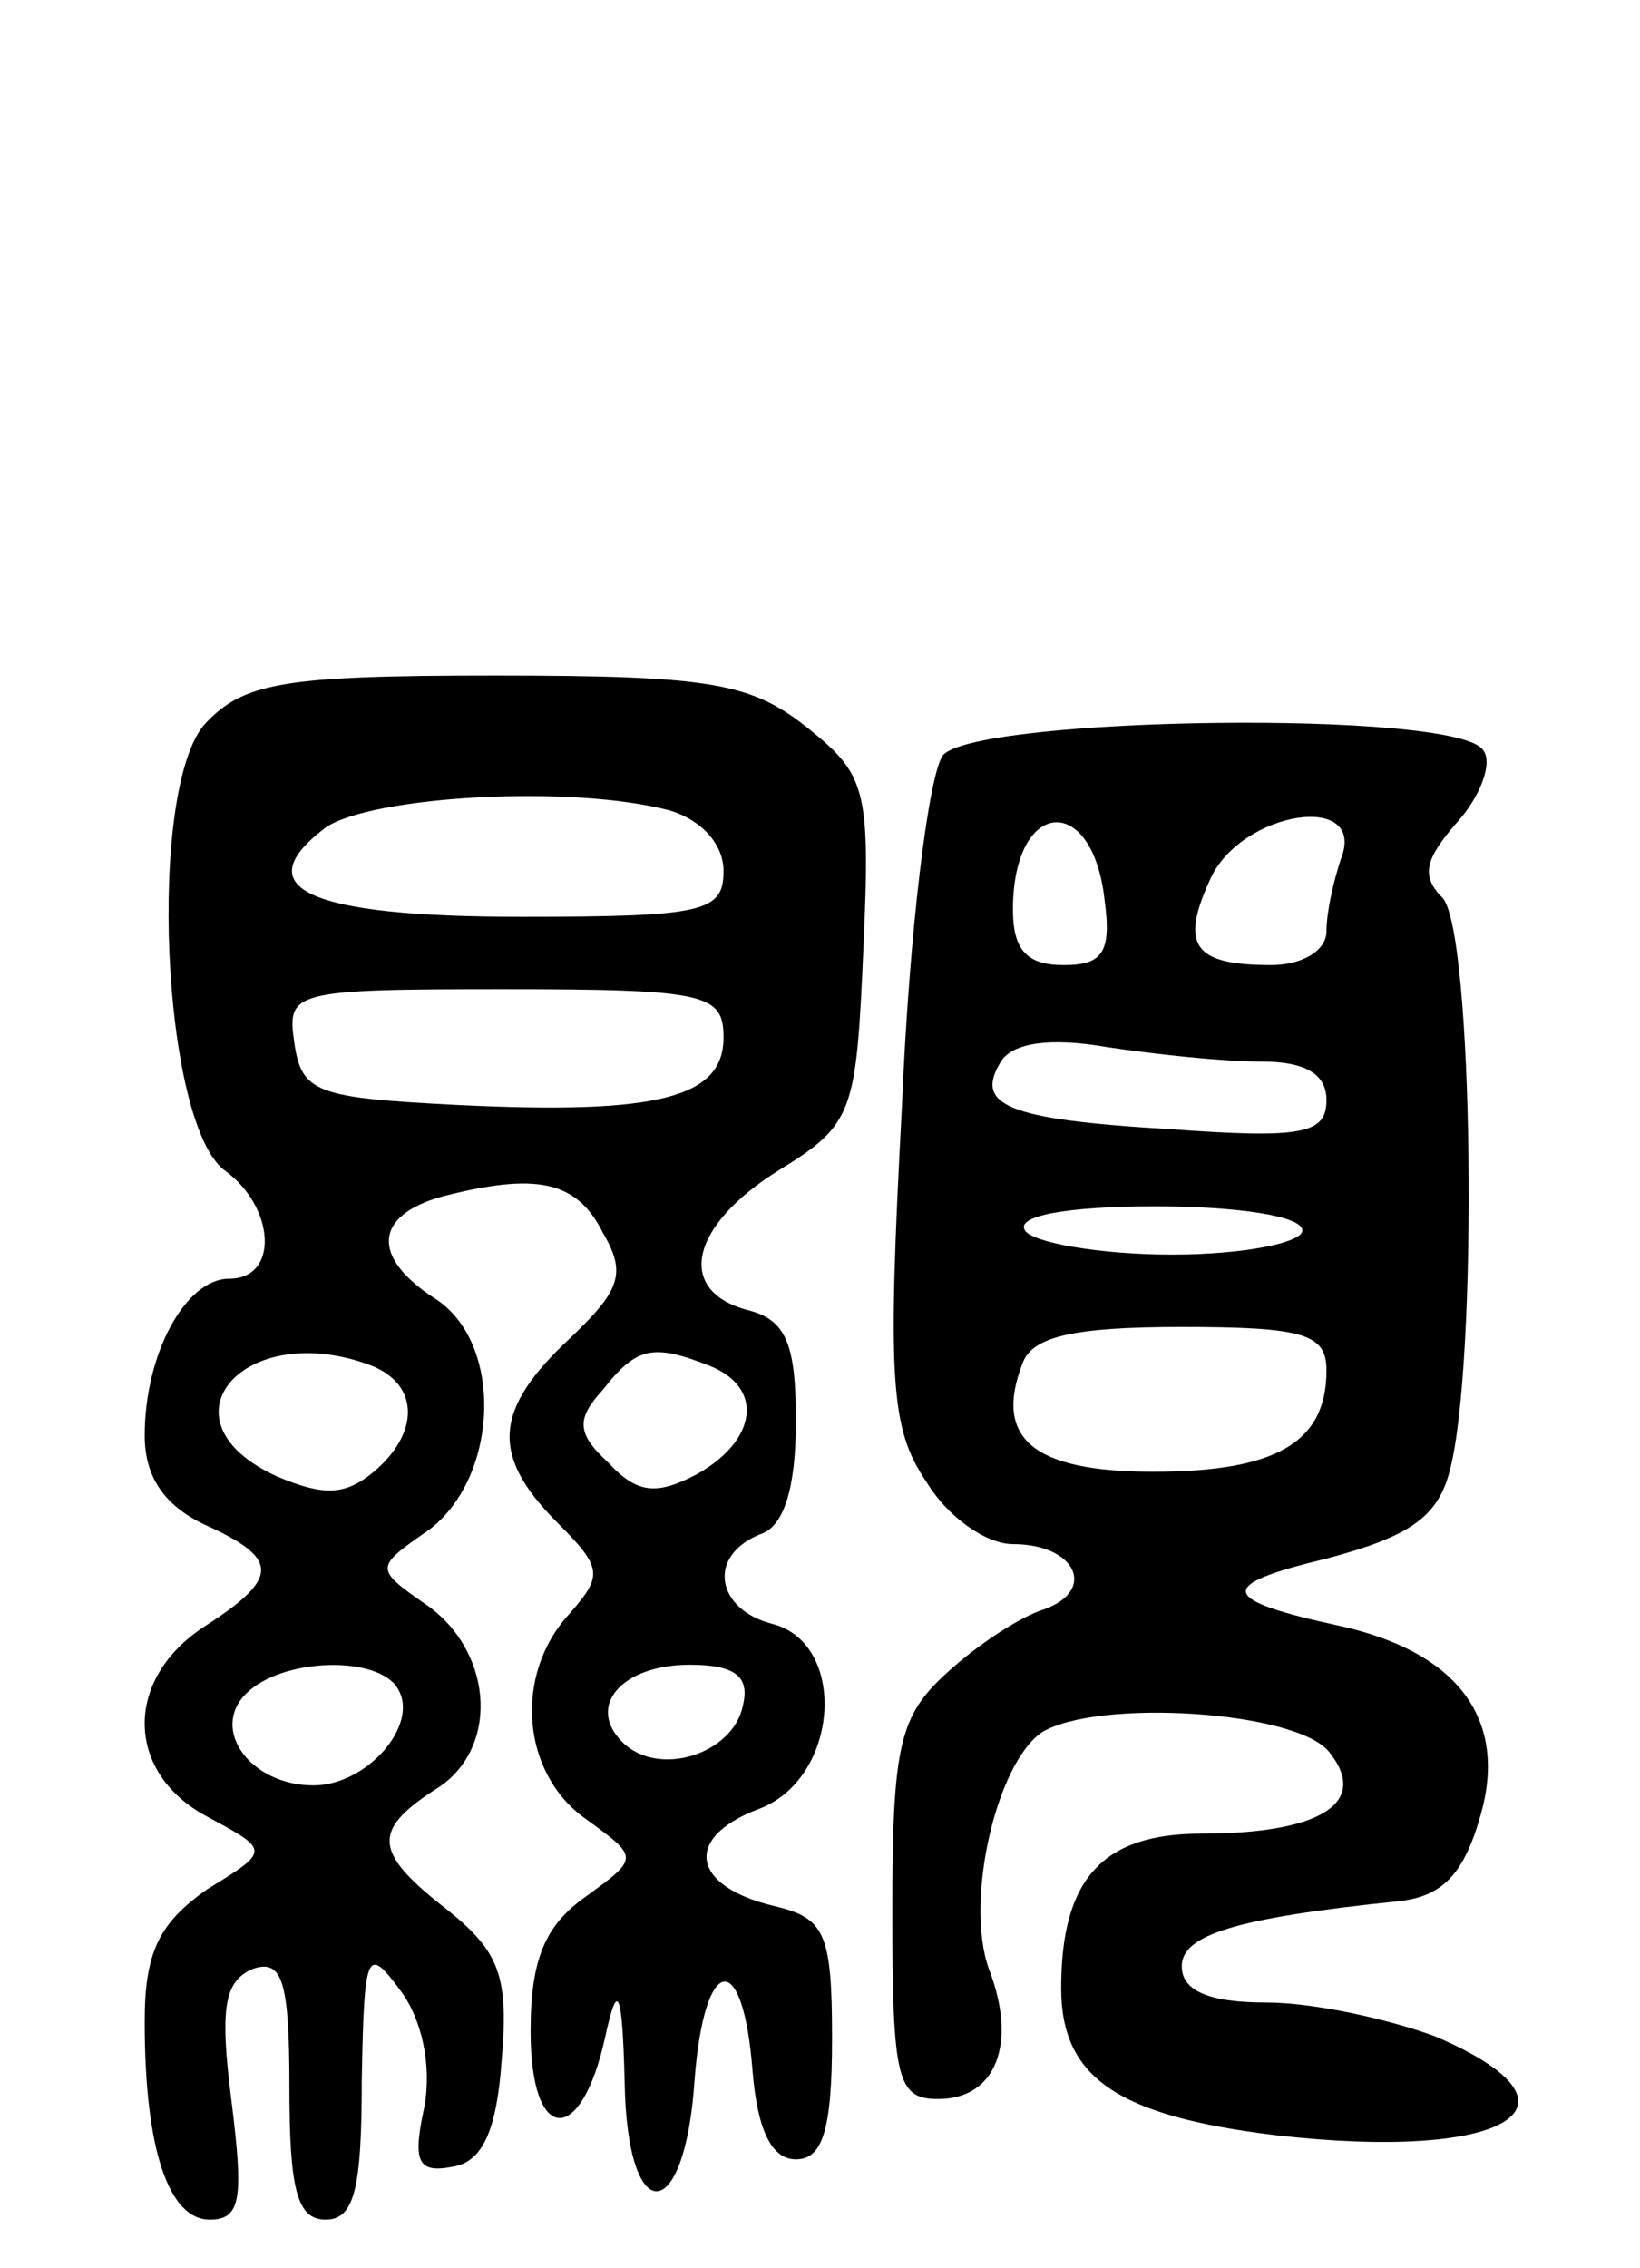 <svg version="1.0" xmlns="http://www.w3.org/2000/svg" width="68" height="94" viewBox="0 0 68 94" ><g transform="translate(0,94) scale(0.1,-0.1)" ><path d="M85 640 c-24 -27 -18 -165 8 -185 21 -15 23 -45 2 -45 -18 0 -35 -31 -35 -65 0 -17 8 -29 25 -37 31 -14 31 -22 0 -42 -34 -22 -33 -61 1 -79 26 -14 26 -14 0 -30 -20 -14 -26 -26 -26 -55 0 -53 10 -82 27 -82 13 0 14 9 9 49 -5 39 -3 50 9 55 12 4 15 -5 15 -49 0 -42 3 -55 15 -55 12 0 15 13 15 58 1 53 2 56 16 37 9 -12 13 -31 10 -48 -5 -23 -3 -28 12 -25 12 2 18 15 20 44 3 35 -1 45 -22 62 -31 24 -32 33 -6 50 27 16 25 56 -2 76 -23 16 -23 16 0 32 29 22 31 78 2 96 -26 17 -25 34 3 42 39 10 56 7 67 -15 10 -17 7 -24 -14 -44 -31 -29 -33 -48 -5 -76 19 -19 19 -22 5 -38 -23 -25 -20 -66 7 -85 22 -16 22 -16 0 -32 -17 -12 -23 -26 -23 -56 0 -47 21 -48 31 -2 5 23 7 20 8 -19 1 -61 25 -60 29 1 4 52 20 55 24 4 2 -25 8 -37 18 -37 11 0 15 12 15 50 0 44 -3 50 -24 55 -34 8 -38 28 -7 40 34 12 38 69 6 77 -23 6 -27 28 -5 37 10 3 15 19 15 47 0 32 -4 42 -20 46 -30 8 -24 35 13 58 31 19 32 24 35 92 3 67 1 72 -24 92 -23 18 -40 21 -129 21 -88 0 -104 -3 -120 -20z m193 -36 c13 -4 22 -14 22 -25 0 -17 -8 -19 -84 -19 -89 0 -114 12 -81 37 19 13 102 18 143 7z m22 -94 c0 -25 -27 -32 -110 -28 -59 3 -65 5 -68 26 -3 21 -1 22 87 22 84 0 91 -2 91 -20z m-146 -136 c20 -8 20 -28 1 -44 -12 -10 -21 -10 -40 -2 -51 23 -14 66 39 46z m140 0 c23 -9 20 -31 -5 -45 -17 -9 -25 -8 -37 5 -13 12 -13 18 -2 30 14 18 21 19 44 10z m-129 -134 c9 -15 -13 -40 -35 -40 -26 0 -43 23 -28 38 15 15 55 16 63 2z m143 -7 c-4 -20 -35 -30 -50 -15 -15 15 0 32 28 32 19 0 25 -5 22 -17z"/><path d="M391 627 c-6 -8 -14 -73 -17 -145 -6 -113 -5 -134 10 -156 9 -15 25 -26 36 -26 26 0 35 -19 13 -27 -10 -3 -28 -15 -40 -26 -20 -18 -23 -30 -23 -99 0 -70 2 -78 19 -78 24 0 33 23 21 54 -10 28 3 85 22 98 23 14 105 9 119 -8 17 -21 -3 -34 -53 -34 -41 0 -58 -19 -58 -64 0 -37 23 -53 89 -61 96 -11 134 12 66 41 -19 7 -50 14 -70 14 -24 0 -35 5 -35 15 0 13 22 20 90 27 18 2 27 11 34 36 11 39 -9 67 -58 78 -51 11 -52 17 -6 28 34 9 46 17 51 36 12 44 10 225 -3 238 -9 9 -7 16 6 31 10 11 15 25 11 30 -10 17 -210 14 -224 -2z m67 -60 c3 -22 -1 -27 -17 -27 -15 0 -21 6 -21 23 0 46 33 49 38 4z m98 17 c-3 -9 -6 -22 -6 -30 0 -8 -10 -14 -23 -14 -32 0 -38 8 -25 36 13 28 65 36 54 8z m-33 -84 c18 0 27 -5 27 -16 0 -14 -10 -16 -65 -12 -68 4 -81 10 -70 28 5 8 21 10 44 6 20 -3 48 -6 64 -6z m17 -70 c0 -5 -24 -10 -54 -10 -30 0 -58 5 -61 10 -4 6 17 10 54 10 34 0 61 -4 61 -10z m10 -58 c0 -30 -21 -42 -72 -42 -50 0 -66 14 -54 45 4 11 21 15 66 15 51 0 60 -3 60 -18z"/></g></svg> 

